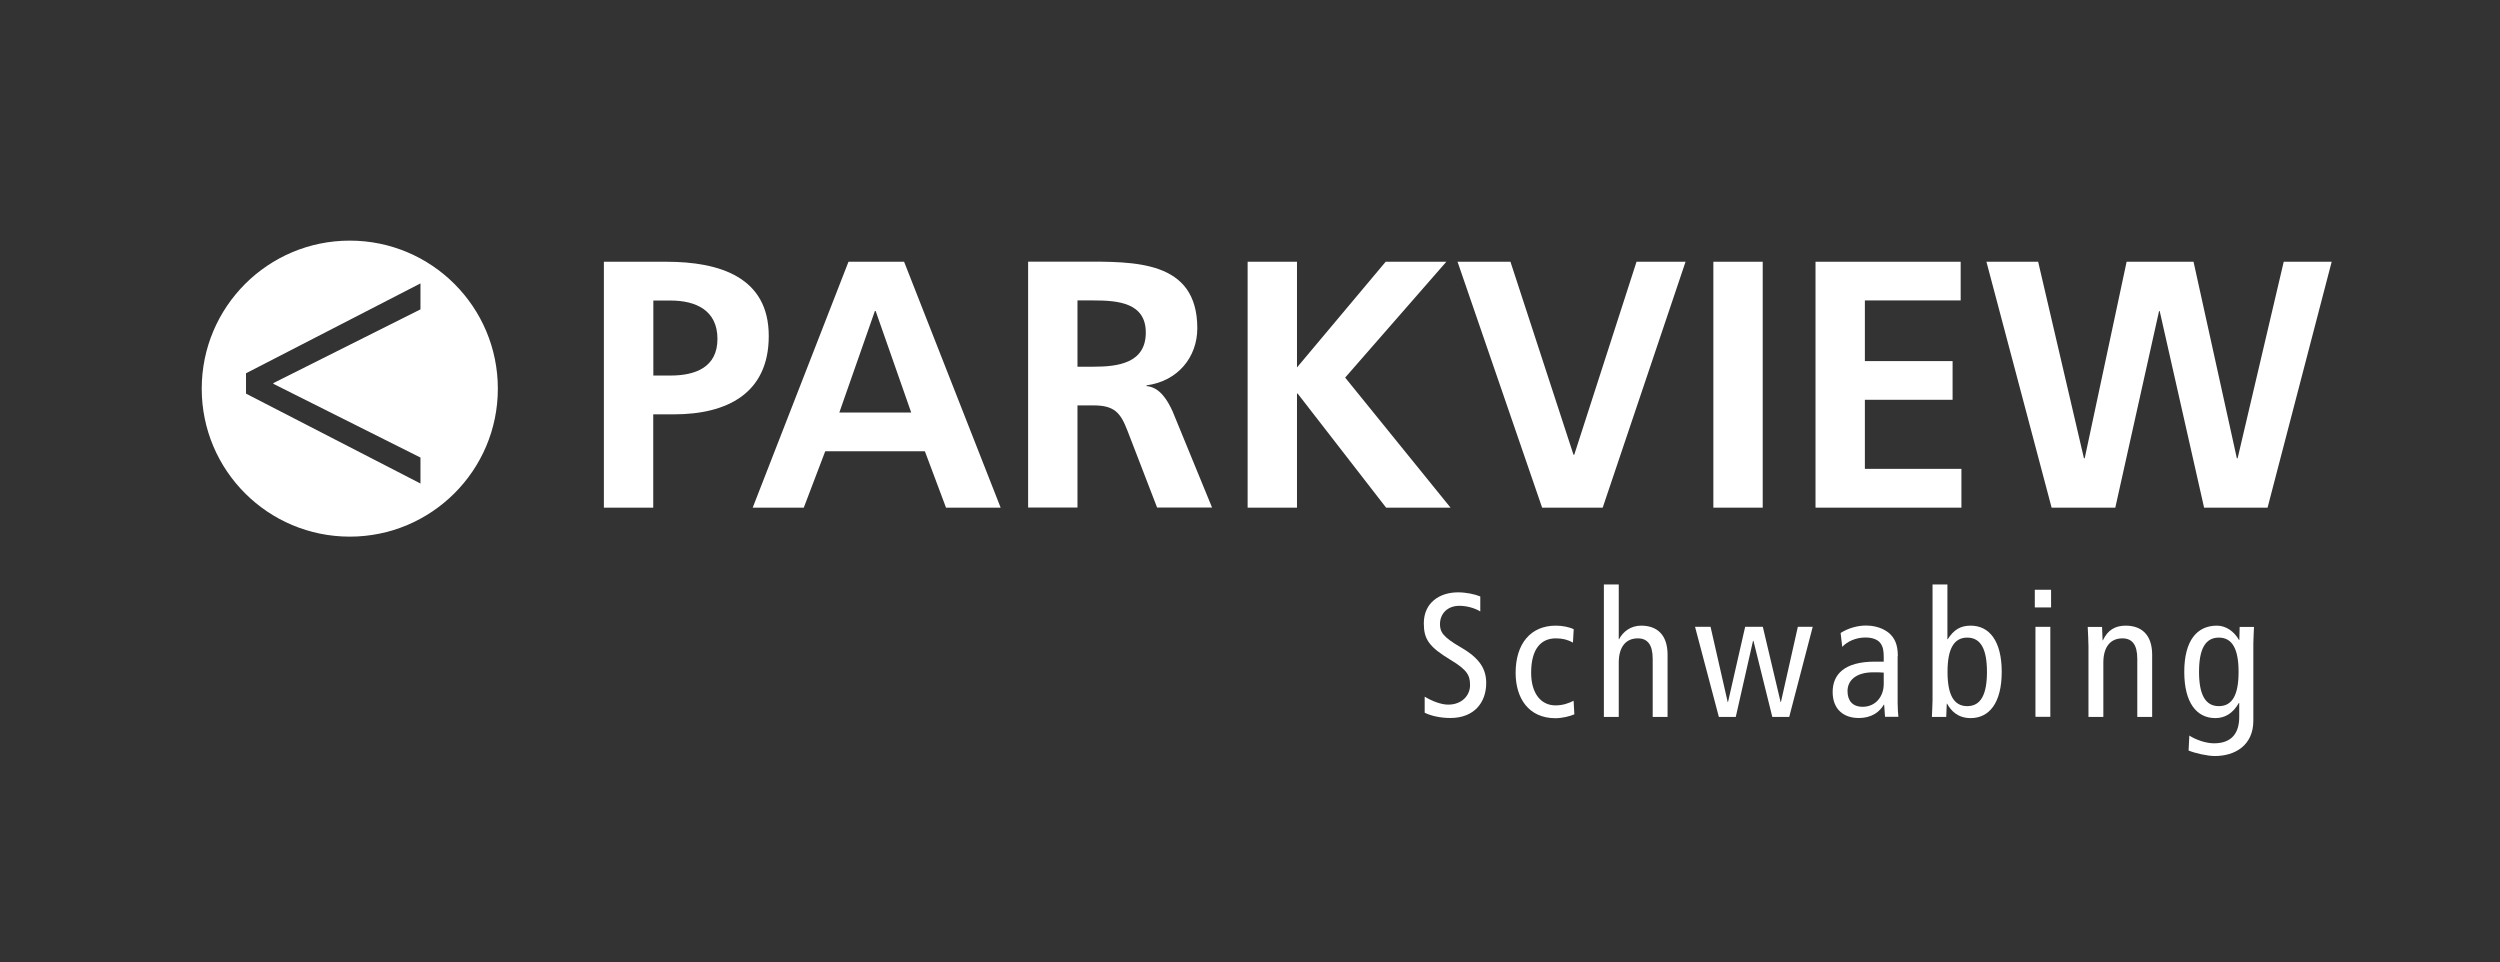 <?xml version="1.0" encoding="UTF-8"?>
<svg xmlns="http://www.w3.org/2000/svg" xmlns:xlink="http://www.w3.org/1999/xlink" version="1.1" id="Ebene_1" x="0px" y="0px" viewBox="0 0 232 89.28" style="enable-background:new 0 0 232 89.28;" xml:space="preserve">
<rect x="0" y="0" width="232" height="89.28" fill="#333333" stroke="none"/>
<style type="text/css">
	.st0{fill:none;}
	.st1{fill:#FFFFFF;}
</style>
<g>
	<path class="st0" d="M171.45,64.14c0,0.89,0.46,1.46,1.41,1.46c1.2,0,1.95-0.97,1.95-2.11v-1.05c-0.25-0.03-0.59-0.03-0.97-0.03   C172.22,62.4,171.45,63.17,171.45,64.14z"></path>
	<path class="st0" d="M101.49,27.88h-1.5v6.15h1.5c2.26,0,4.84-0.33,4.84-3.17C106.33,28.11,103.78,27.88,101.49,27.88z"></path>
	<path class="st0" d="M182.56,59.17c-1.26,0-1.83,1.08-1.83,3.18s0.57,3.18,1.83,3.18c1.26,0,1.83-1.08,1.83-3.18   S183.82,59.17,182.56,59.17z"></path>
	<polygon class="st0" points="81.19,28.87 77.89,38.28 84.56,38.28 81.25,28.87  "></polygon>
	<path class="st0" d="M62.23,27.89h-1.6v6.96h1.6c2.29,0,4.35-0.75,4.35-3.4S64.58,27.89,62.23,27.89z"></path>
	<path class="st0" d="M205.91,59.17c-1.26,0-1.84,1.08-1.84,3.18s0.57,3.18,1.84,3.18c1.26,0,1.83-1.08,1.83-3.18   S207.18,59.17,205.91,59.17z"></path>
	<path class="st1" d="M61.83,24.29h-5.79v22.82h4.58v-8.66h1.93c4.9,0,8.79-1.93,8.79-7.26C71.35,25.73,66.8,24.29,61.83,24.29z    M62.23,34.85h-1.6v-6.96h1.6c2.35,0,4.35,0.91,4.35,3.56S64.51,34.85,62.23,34.85z"></path>
	<path class="st1" d="M78.74,24.29l-8.89,22.82h4.74l1.99-5.23h9.25l1.96,5.23h5.07L83.9,24.29H78.74z M77.89,38.28l3.3-9.42h0.07   l3.3,9.42H77.89z"></path>
	<path class="st1" d="M106.4,35.83v-0.07c2.91-0.39,4.71-2.62,4.71-5.3c0-6.34-5.85-6.18-10.76-6.18h-4.94v22.82h4.58v-9.48h1.47   c1.93,0,2.52,0.65,3.17,2.35l2.75,7.13h5.1l-3.66-8.92C108.36,37.17,107.64,35.93,106.4,35.83z M101.49,34.03h-1.5v-6.15h1.5   c2.29,0,4.84,0.23,4.84,2.98C106.33,33.7,103.75,34.03,101.49,34.03z"></path>
	<polygon class="st1" points="124.83,35.04 134.22,24.29 128.59,24.29 120.36,34.1 120.36,24.29 115.78,24.29 115.78,47.11    120.36,47.11 120.36,36.52 120.42,36.52 128.63,47.11 134.61,47.11  "></polygon>
	<polygon class="st1" points="146.09,42.2 146.02,42.2 140.17,24.29 135.26,24.29 143.11,47.11 148.73,47.11 156.42,24.29    151.87,24.29  "></polygon>
	<rect x="159" y="24.29" class="st1" width="4.58" height="22.82"></rect>
	<polygon class="st1" points="182.02,43.51 173.06,43.51 173.06,37.1 181.2,37.1 181.2,33.51 173.06,33.51 173.06,27.88    181.95,27.88 181.95,24.29 168.48,24.29 168.48,47.11 182.02,47.11  "></polygon>
	<polygon class="st1" points="211.93,24.29 207.65,42.53 207.58,42.53 203.56,24.29 197.35,24.29 193.46,42.53 193.39,42.53    189.14,24.29 184.34,24.29 190.39,47.11 196.3,47.11 200.36,28.87 200.42,28.87 204.54,47.11 210.43,47.11 216.38,24.29  "></polygon>
	<path class="st1" d="M135.56,60.07c-1.64-0.95-1.93-1.41-1.93-2.15c0-0.97,0.7-1.7,1.79-1.7c0.7,0,1.41,0.2,1.95,0.52v-1.39   c-0.51-0.21-1.31-0.38-2.06-0.38c-1.74,0-3.18,0.98-3.18,2.87c0,1.47,0.46,2.18,2.52,3.42c1.54,0.93,1.77,1.44,1.77,2.33   c0,0.93-0.74,1.8-2.03,1.8c-0.67,0-1.52-0.34-2.18-0.74v1.49c0.61,0.3,1.47,0.49,2.39,0.49c2.19,0,3.32-1.43,3.32-3.24   C137.92,62.09,137.33,61.09,135.56,60.07z"></path>
	<path class="st1" d="M144.35,65.46c-1.34,0-2.26-1.1-2.26-3.03c0-2.26,0.95-3.19,2.29-3.19c0.64,0,1.11,0.13,1.59,0.39l0.07-1.24   c-0.44-0.21-1.08-0.33-1.66-0.33c-2.33,0-3.73,1.67-3.73,4.38c0,2.36,1.21,4.21,3.7,4.21c0.61,0,1.34-0.18,1.75-0.36l-0.07-1.26   C145.57,65.27,145.01,65.46,144.35,65.46z"></path>
	<path class="st1" d="M152.3,58.06c-0.97,0-1.69,0.56-2.05,1.26h-0.03v-5.08h-1.38v12.29h1.38V61.5c0-1.51,0.69-2.26,1.77-2.26   c0.89,0,1.38,0.57,1.38,1.9v5.39h1.38v-5.8C154.74,58.89,153.76,58.06,152.3,58.06z"></path>
	<polygon class="st1" points="165.27,65.15 165.24,65.15 163.59,58.17 161.95,58.17 160.36,65.15 160.33,65.15 158.74,58.17    157.3,58.17 159.51,66.53 161.08,66.53 162.68,59.47 162.72,59.47 164.47,66.53 166.04,66.53 168.22,58.17 166.84,58.17  "></polygon>
	<path class="st1" d="M176.12,60.89c0-1.18-0.36-1.69-0.72-2.05c-0.26-0.26-1-0.79-2.23-0.79c-0.82,0-1.67,0.25-2.36,0.69l0.15,1.29   c0.48-0.52,1.29-0.87,2.15-0.87c0.57,0,1.11,0.15,1.39,0.52c0.26,0.36,0.31,0.72,0.31,1.34v0.38H174c-2.87,0-3.93,1.2-3.93,2.82   c0,1.61,1.03,2.41,2.41,2.41c1.28,0,1.97-0.61,2.34-1.24h0.03l0.08,1.13h1.24c-0.03-0.29-0.07-0.79-0.07-1.28V60.89z M174.81,63.48   c0,1.15-0.75,2.11-1.95,2.11c-0.95,0-1.41-0.57-1.41-1.46c0-0.97,0.77-1.74,2.39-1.74c0.38,0,0.72,0,0.97,0.03V63.48z"></path>
	<path class="st1" d="M182.88,58.06c-0.95,0-1.57,0.38-2.13,1.26h-0.03v-5.08h-1.38v10.75c0,0.51-0.05,1.03-0.06,1.54h1.33   l0.05-1.23h0.03c0.36,0.65,0.98,1.34,2.19,1.34c1.72,0,2.88-1.41,2.88-4.29S184.6,58.06,182.88,58.06z M182.56,65.53   c-1.26,0-1.83-1.08-1.83-3.18s0.57-3.18,1.83-3.18c1.26,0,1.83,1.08,1.83,3.18S183.82,65.53,182.56,65.53z"></path>
	<rect x="188.83" y="54.73" class="st1" width="1.51" height="1.64"></rect>
	<rect x="188.89" y="58.17" class="st1" width="1.38" height="8.35"></rect>
	<path class="st1" d="M197.26,58.06c-0.97,0-1.67,0.41-2.11,1.36h-0.03l-0.05-1.24h-1.33c0.02,0.59,0.07,1.2,0.07,1.8v6.55h1.38   V61.5c0-1.51,0.69-2.26,1.77-2.26c0.89,0,1.38,0.57,1.38,1.9v5.39h1.38v-5.8C199.71,58.89,198.72,58.06,197.26,58.06z"></path>
	<path class="st1" d="M207.81,59.39h-0.03c-0.46-0.8-1.21-1.33-2.05-1.33c-1.87,0-3.03,1.41-3.03,4.29s1.16,4.29,2.88,4.29   c0.92,0,1.65-0.46,2.19-1.41h0.03v1.31c0,1.44-0.65,2.44-2.34,2.44c-0.75,0-1.7-0.33-2.29-0.72l-0.07,1.39   c0.61,0.25,1.74,0.51,2.44,0.51c1.84,0,3.57-0.97,3.57-3.28V59.7c0-0.51,0.05-1.03,0.06-1.52h-1.33L207.81,59.39z M205.91,65.53   c-1.26,0-1.84-1.08-1.84-3.18s0.57-3.18,1.84-3.18c1.26,0,1.83,1.08,1.83,3.18S207.18,65.53,205.91,65.53z"></path>
	<path class="st1" d="M32.46,22.33c-7.59,0-13.74,6.15-13.74,13.74c0,7.59,6.15,13.73,13.74,13.73c7.58,0,13.74-6.15,13.74-13.73   C46.2,28.48,40.05,22.33,32.46,22.33z M39.02,28.71l-13.65,6.84v0.07l13.65,6.84v2.41l-16.19-8.34v-1.89l16.19-8.34V28.71z"></path>
</g>
</svg>
